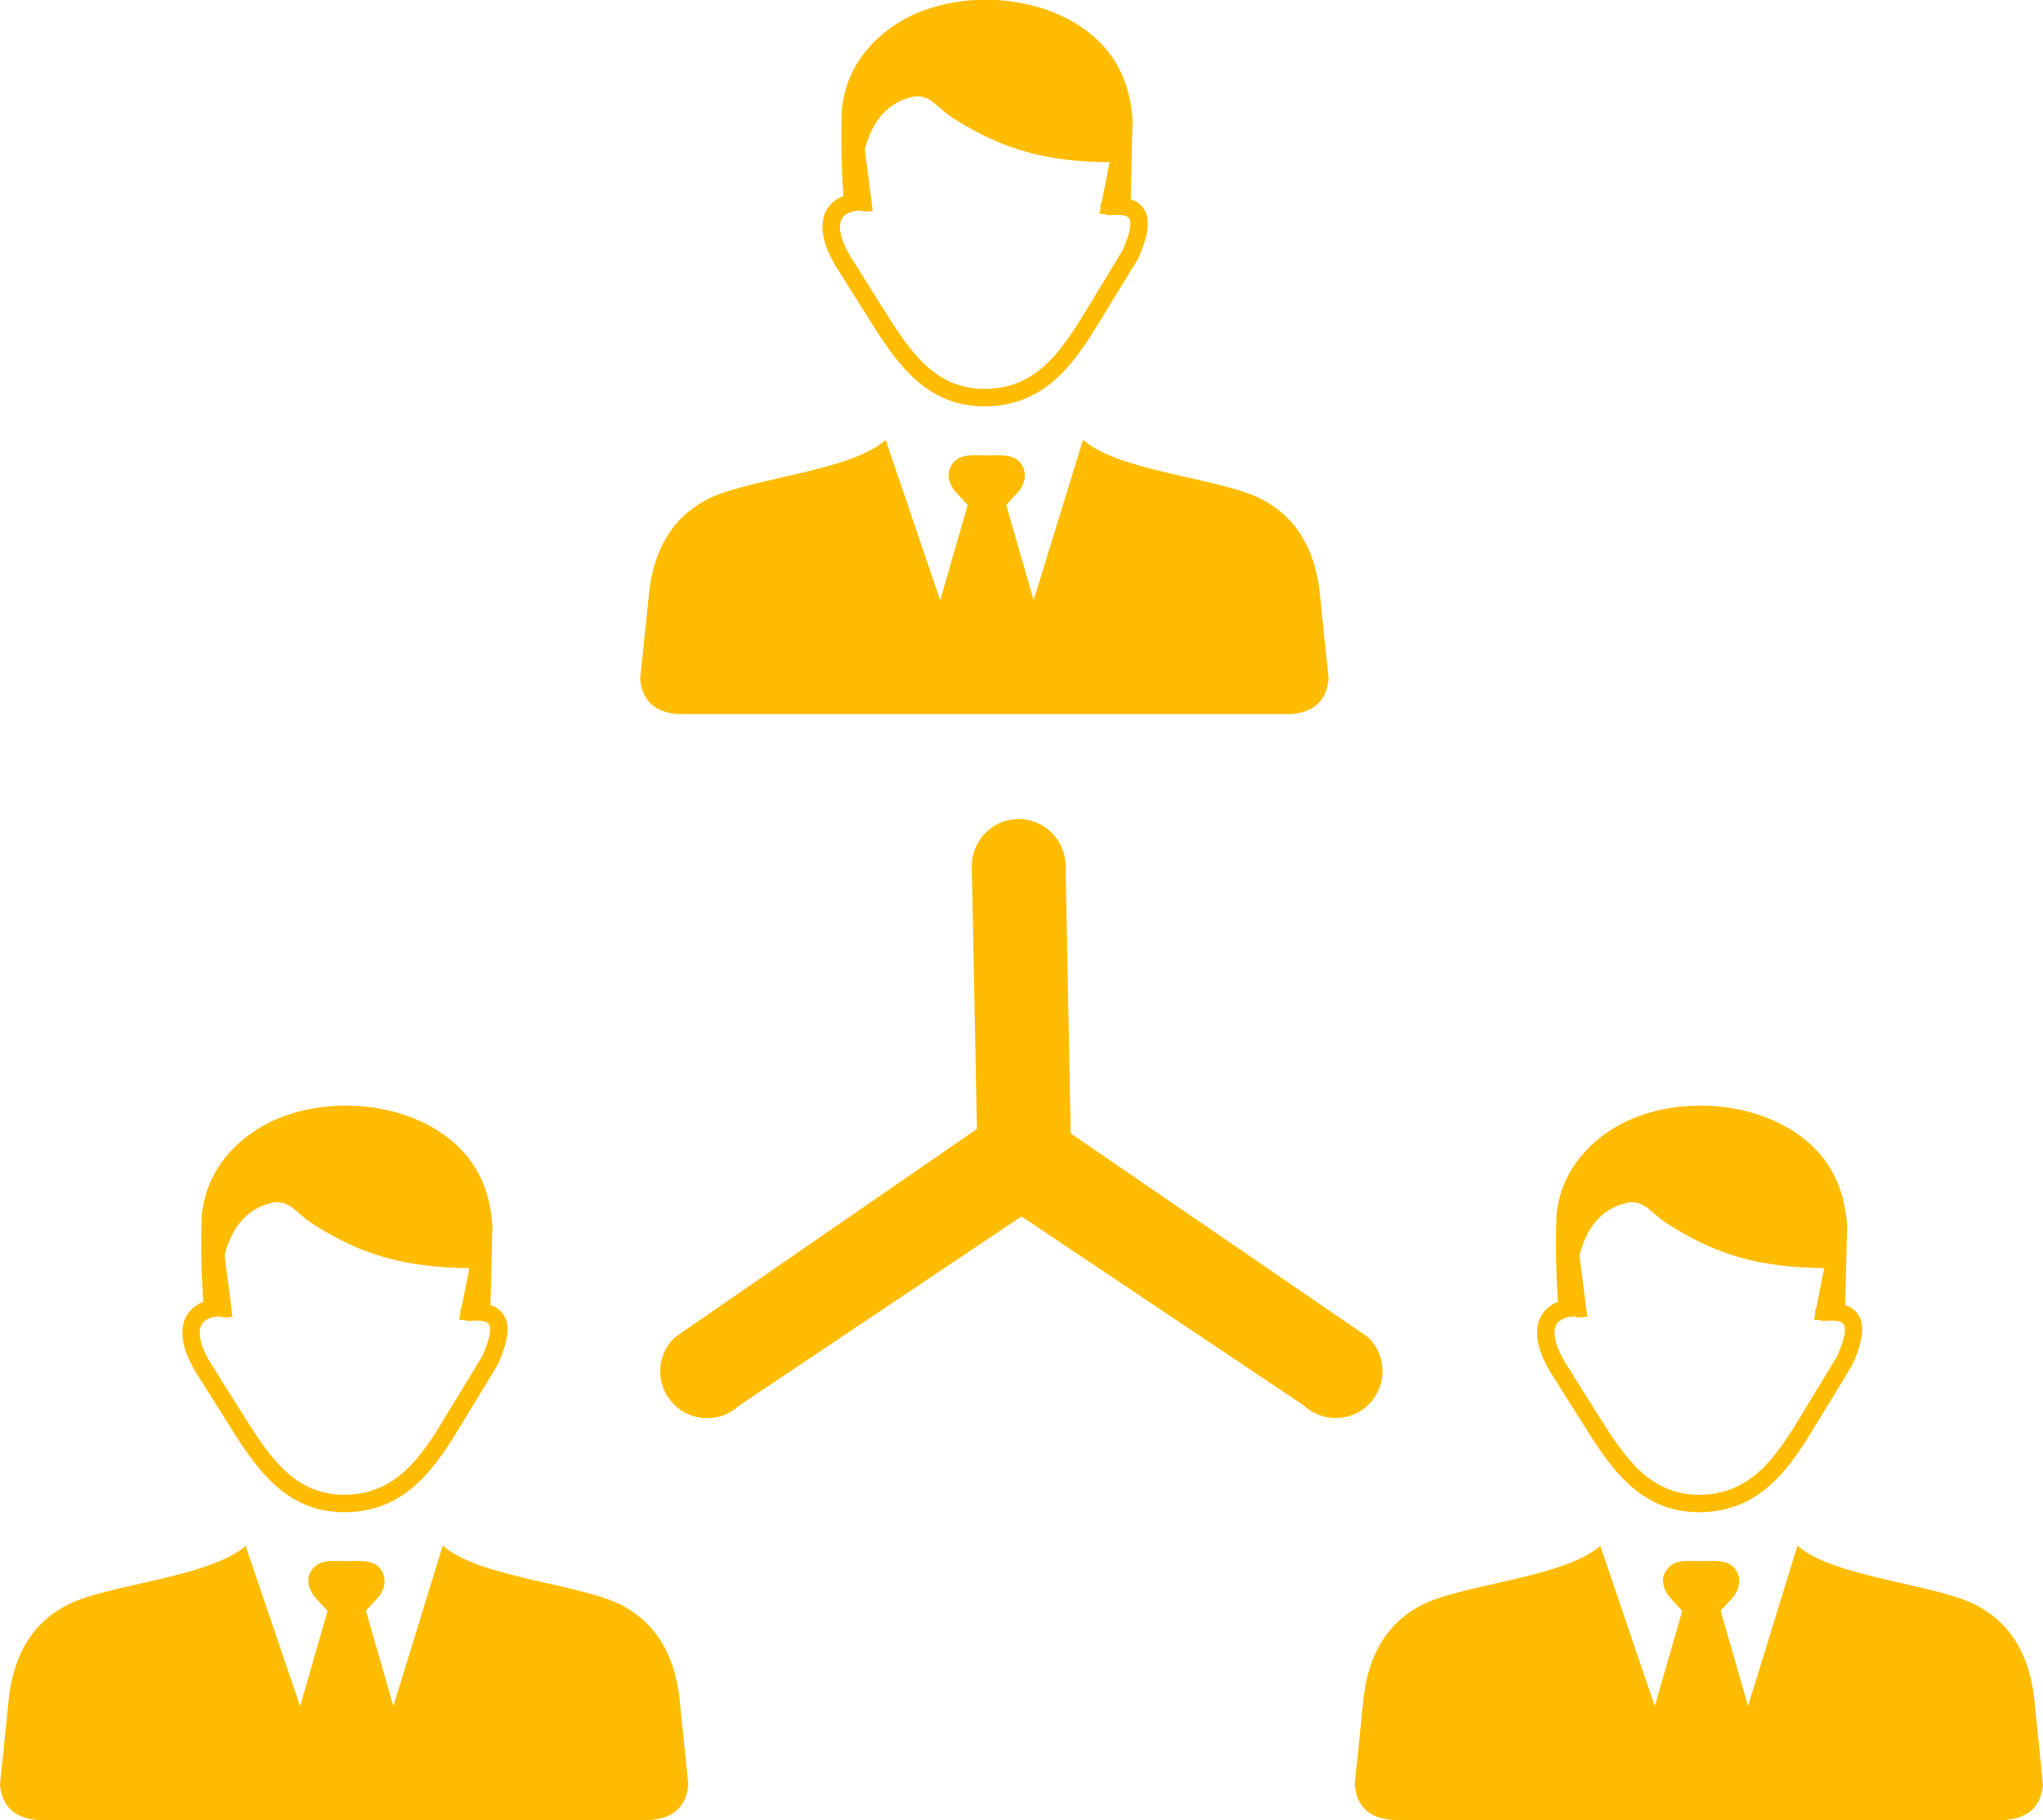 <svg version="1.1" id="Layer_1" xmlns="http://www.w3.org/2000/svg" xmlns:xlink="http://www.w3.org/1999/xlink" x="0px" y="0px" viewBox="0 0 122.88 109.47" style="enable-background:new 0 0 122.88 109.47" xml:space="preserve"><g><path d="M61.44,73.16L44.48,84.52c-1.13,1.07-2.92,1.03-3.99-0.1c-1.08-1.13-1.03-2.92,0.1-3.99l18.17-12.53l-0.31-15.76 c-0.03-1.56,1.21-2.85,2.76-2.88c1.56-0.03,2.85,1.21,2.88,2.76l0.31,16.15l17.88,12.25c1.13,1.08,1.17,2.86,0.1,3.99 c-1.07,1.13-2.86,1.17-3.99,0.1L61.44,73.16L61.44,73.16z M51.69,12.66c-0.36,0.02-0.63,0.11-0.82,0.24 c-0.12,0.08-0.21,0.18-0.26,0.3c-0.06,0.14-0.09,0.3-0.09,0.49c0.02,0.56,0.31,1.28,0.87,2.12l0.01,0.01l0,0l1.83,2.92 c0.74,1.17,1.51,2.36,2.46,3.24c0.92,0.84,2.04,1.41,3.51,1.41c1.6,0,2.77-0.59,3.72-1.48c0.99-0.92,1.77-2.19,2.54-3.46l2.06-3.4 c0.43-0.98,0.56-1.59,0.41-1.89c-0.11-0.22-0.51-0.28-1.17-0.22c-0.12,0.01-0.23-0.02-0.32-0.07c-0.1,0-0.21,0-0.31-0.01l0.07-0.35 c0-0.02-0.01-0.03-0.01-0.05c-0.01-0.12,0.02-0.24,0.08-0.33l0.47-2.37c-3.78-0.05-6.36-0.71-9.42-2.66c-1-0.64-1.31-1.38-2.31-1.3 c-0.76,0.15-1.4,0.49-1.9,1.03c-0.49,0.52-0.85,1.24-1.09,2.15l0.47,3.7C52.21,12.74,51.95,12.74,51.69,12.66L51.69,12.66z M94.67,79.17c-0.36,0.02-0.63,0.11-0.82,0.24c-0.12,0.08-0.21,0.18-0.26,0.3c-0.06,0.14-0.09,0.3-0.09,0.49 c0.02,0.56,0.31,1.28,0.87,2.12l0.01,0.01l0,0l1.83,2.92c0.74,1.17,1.51,2.36,2.46,3.24c0.92,0.84,2.04,1.41,3.51,1.41 c1.6,0,2.77-0.59,3.72-1.48c0.99-0.92,1.77-2.19,2.54-3.46l2.06-3.4c0.43-0.98,0.56-1.59,0.41-1.89c-0.11-0.22-0.51-0.28-1.17-0.22 c-0.12,0.01-0.23-0.02-0.32-0.07c-0.1,0-0.21,0-0.31-0.01l0.07-0.35c0-0.02-0.01-0.03-0.01-0.05c-0.01-0.12,0.02-0.24,0.08-0.33 l0.47-2.37c-3.78-0.05-6.36-0.71-9.42-2.66c-1-0.64-1.31-1.38-2.31-1.3c-0.76,0.15-1.4,0.49-1.9,1.03 c-0.49,0.52-0.85,1.24-1.09,2.15l0.47,3.7C95.19,79.25,94.93,79.25,94.67,79.17L94.67,79.17z M96.25,92.97l3.28,9.65l1.65-5.73 l-0.81-0.89c-0.37-0.53-0.44-1-0.24-1.4c0.44-0.87,1.34-0.71,2.19-0.71c0.89,0,1.98-0.17,2.26,0.94c0.09,0.37-0.02,0.76-0.28,1.16 l-0.81,0.89l1.65,5.73l2.97-9.65c2.14,1.93,8.49,2.32,10.85,3.63c0.75,0.42,1.42,0.95,1.96,1.66c0.82,1.09,1.33,2.51,1.47,4.31 l0.49,4.78c-0.12,1.27-0.84,2.01-2.27,2.12h-18.28H83.75c-1.42-0.11-2.15-0.84-2.27-2.12l0.49-4.78c0.14-1.8,0.64-3.22,1.47-4.31 c0.54-0.72,1.22-1.25,1.96-1.66C87.77,95.29,94.11,94.9,96.25,92.97L96.25,92.97z M110.98,78.5c0.4,0.12,0.69,0.36,0.87,0.71 c0.3,0.6,0.17,1.5-0.4,2.8l0,0c-0.01,0.02-0.02,0.04-0.03,0.06l-2.09,3.44c-0.81,1.33-1.62,2.66-2.72,3.68 c-1.13,1.06-2.53,1.76-4.43,1.76c-1.78,0-3.12-0.68-4.22-1.69c-1.06-0.97-1.87-2.22-2.64-3.45l-1.83-2.91 c-0.67-1-1.02-1.92-1.04-2.67c-0.01-0.35,0.05-0.68,0.18-0.96c0.14-0.3,0.35-0.54,0.63-0.74c0.13-0.09,0.28-0.17,0.45-0.23 c-0.12-1.58-0.16-3.57-0.09-5.24c0.04-0.4,0.12-0.79,0.23-1.19c0.47-1.67,1.64-3.02,3.1-3.95c0.51-0.33,1.07-0.6,1.67-0.81 c3.52-1.27,8.19-0.58,10.69,2.13c1.02,1.1,1.66,2.56,1.79,4.49L110.98,78.5L110.98,78.5z M13.18,79.17 c-0.36,0.02-0.63,0.11-0.82,0.24c-0.12,0.08-0.21,0.18-0.26,0.3c-0.06,0.14-0.09,0.3-0.09,0.49c0.02,0.56,0.31,1.28,0.87,2.12 l0.01,0.01h0l1.83,2.92c0.74,1.17,1.51,2.36,2.46,3.24c0.92,0.84,2.04,1.41,3.51,1.41c1.6,0,2.77-0.59,3.72-1.48 c0.99-0.92,1.77-2.19,2.53-3.46l2.07-3.4c0.43-0.98,0.56-1.59,0.41-1.89c-0.11-0.22-0.51-0.28-1.17-0.22 c-0.12,0.01-0.23-0.02-0.32-0.07c-0.1,0-0.21,0-0.31-0.01l0.07-0.35c0-0.02-0.01-0.03-0.01-0.05c-0.01-0.12,0.02-0.24,0.08-0.33 l0.47-2.37c-3.78-0.05-6.36-0.71-9.42-2.66c-1-0.64-1.31-1.38-2.31-1.3c-0.76,0.15-1.4,0.49-1.9,1.03 c-0.49,0.52-0.85,1.24-1.09,2.15l0.47,3.7C13.71,79.25,13.44,79.25,13.18,79.17L13.18,79.17z M14.77,92.97l3.28,9.65l1.65-5.73 l-0.81-0.89c-0.37-0.53-0.44-1-0.24-1.4c0.44-0.87,1.34-0.71,2.19-0.71c0.89,0,1.98-0.17,2.26,0.94c0.09,0.37-0.02,0.76-0.28,1.16 l-0.81,0.89l1.65,5.73l2.97-9.65c2.14,1.93,8.49,2.32,10.85,3.63c0.75,0.42,1.42,0.95,1.96,1.66c0.82,1.09,1.33,2.51,1.47,4.31 l0.49,4.78c-0.12,1.27-0.84,2.01-2.27,2.12H20.85H2.27c-1.42-0.11-2.15-0.84-2.27-2.12l0.49-4.78c0.14-1.8,0.64-3.22,1.47-4.31 c0.54-0.72,1.22-1.25,1.96-1.66C6.28,95.29,12.62,94.9,14.77,92.97L14.77,92.97z M29.5,78.5c0.4,0.12,0.69,0.36,0.87,0.71 c0.3,0.6,0.17,1.5-0.4,2.8l0,0c-0.01,0.02-0.02,0.04-0.03,0.06l-2.09,3.44c-0.81,1.33-1.62,2.66-2.72,3.68 c-1.13,1.06-2.53,1.76-4.43,1.76c-1.78,0-3.12-0.68-4.22-1.69c-1.06-0.97-1.87-2.22-2.64-3.45l-1.83-2.91 c-0.67-1-1.02-1.92-1.04-2.67c-0.01-0.35,0.05-0.68,0.18-0.96c0.14-0.3,0.35-0.54,0.63-0.74c0.13-0.09,0.28-0.17,0.45-0.23 c-0.12-1.58-0.16-3.57-0.09-5.24c0.04-0.4,0.12-0.79,0.23-1.19c0.47-1.67,1.64-3.02,3.1-3.95c0.51-0.33,1.07-0.6,1.67-0.81 c3.52-1.27,8.19-0.58,10.69,2.13c1.02,1.1,1.66,2.56,1.79,4.49L29.5,78.5L29.5,78.5z M53.27,26.46l3.28,9.65l1.65-5.73L57.4,29.5 c-0.37-0.53-0.44-1-0.24-1.4c0.44-0.87,1.34-0.71,2.19-0.71c0.89,0,1.98-0.17,2.26,0.94c0.09,0.37-0.02,0.76-0.28,1.16l-0.81,0.88 l1.65,5.73l2.97-9.65c2.14,1.93,8.49,2.32,10.85,3.63c0.75,0.42,1.42,0.95,1.96,1.66c0.82,1.09,1.33,2.51,1.47,4.31l0.49,4.78 c-0.12,1.28-0.84,2.01-2.27,2.12H59.36H40.77c-1.42-0.11-2.15-0.84-2.27-2.12L39,36.06c0.14-1.8,0.64-3.22,1.47-4.31 c0.54-0.72,1.22-1.25,1.96-1.66C44.79,28.78,51.13,28.39,53.27,26.46L53.27,26.46z M68.01,11.99c0.4,0.12,0.69,0.36,0.87,0.71 c0.3,0.6,0.17,1.5-0.4,2.8l0,0c-0.01,0.02-0.02,0.04-0.03,0.06L66.35,19c-0.81,1.33-1.62,2.66-2.72,3.68 c-1.13,1.06-2.53,1.76-4.43,1.76c-1.78,0-3.12-0.68-4.22-1.69c-1.06-0.97-1.87-2.22-2.64-3.45l-1.83-2.91 c-0.67-1-1.02-1.92-1.04-2.67c-0.01-0.35,0.05-0.68,0.18-0.96c0.14-0.3,0.35-0.54,0.63-0.74c0.13-0.09,0.28-0.17,0.45-0.23 c-0.12-1.58-0.16-3.57-0.09-5.24c0.04-0.4,0.12-0.79,0.23-1.19c0.47-1.67,1.64-3.02,3.1-3.95c0.51-0.33,1.07-0.6,1.67-0.81 c3.52-1.27,8.19-0.58,10.69,2.13c1.02,1.1,1.66,2.56,1.79,4.49L68.01,11.99L68.01,11.99z" fill="#FFBC00"/></g></svg>